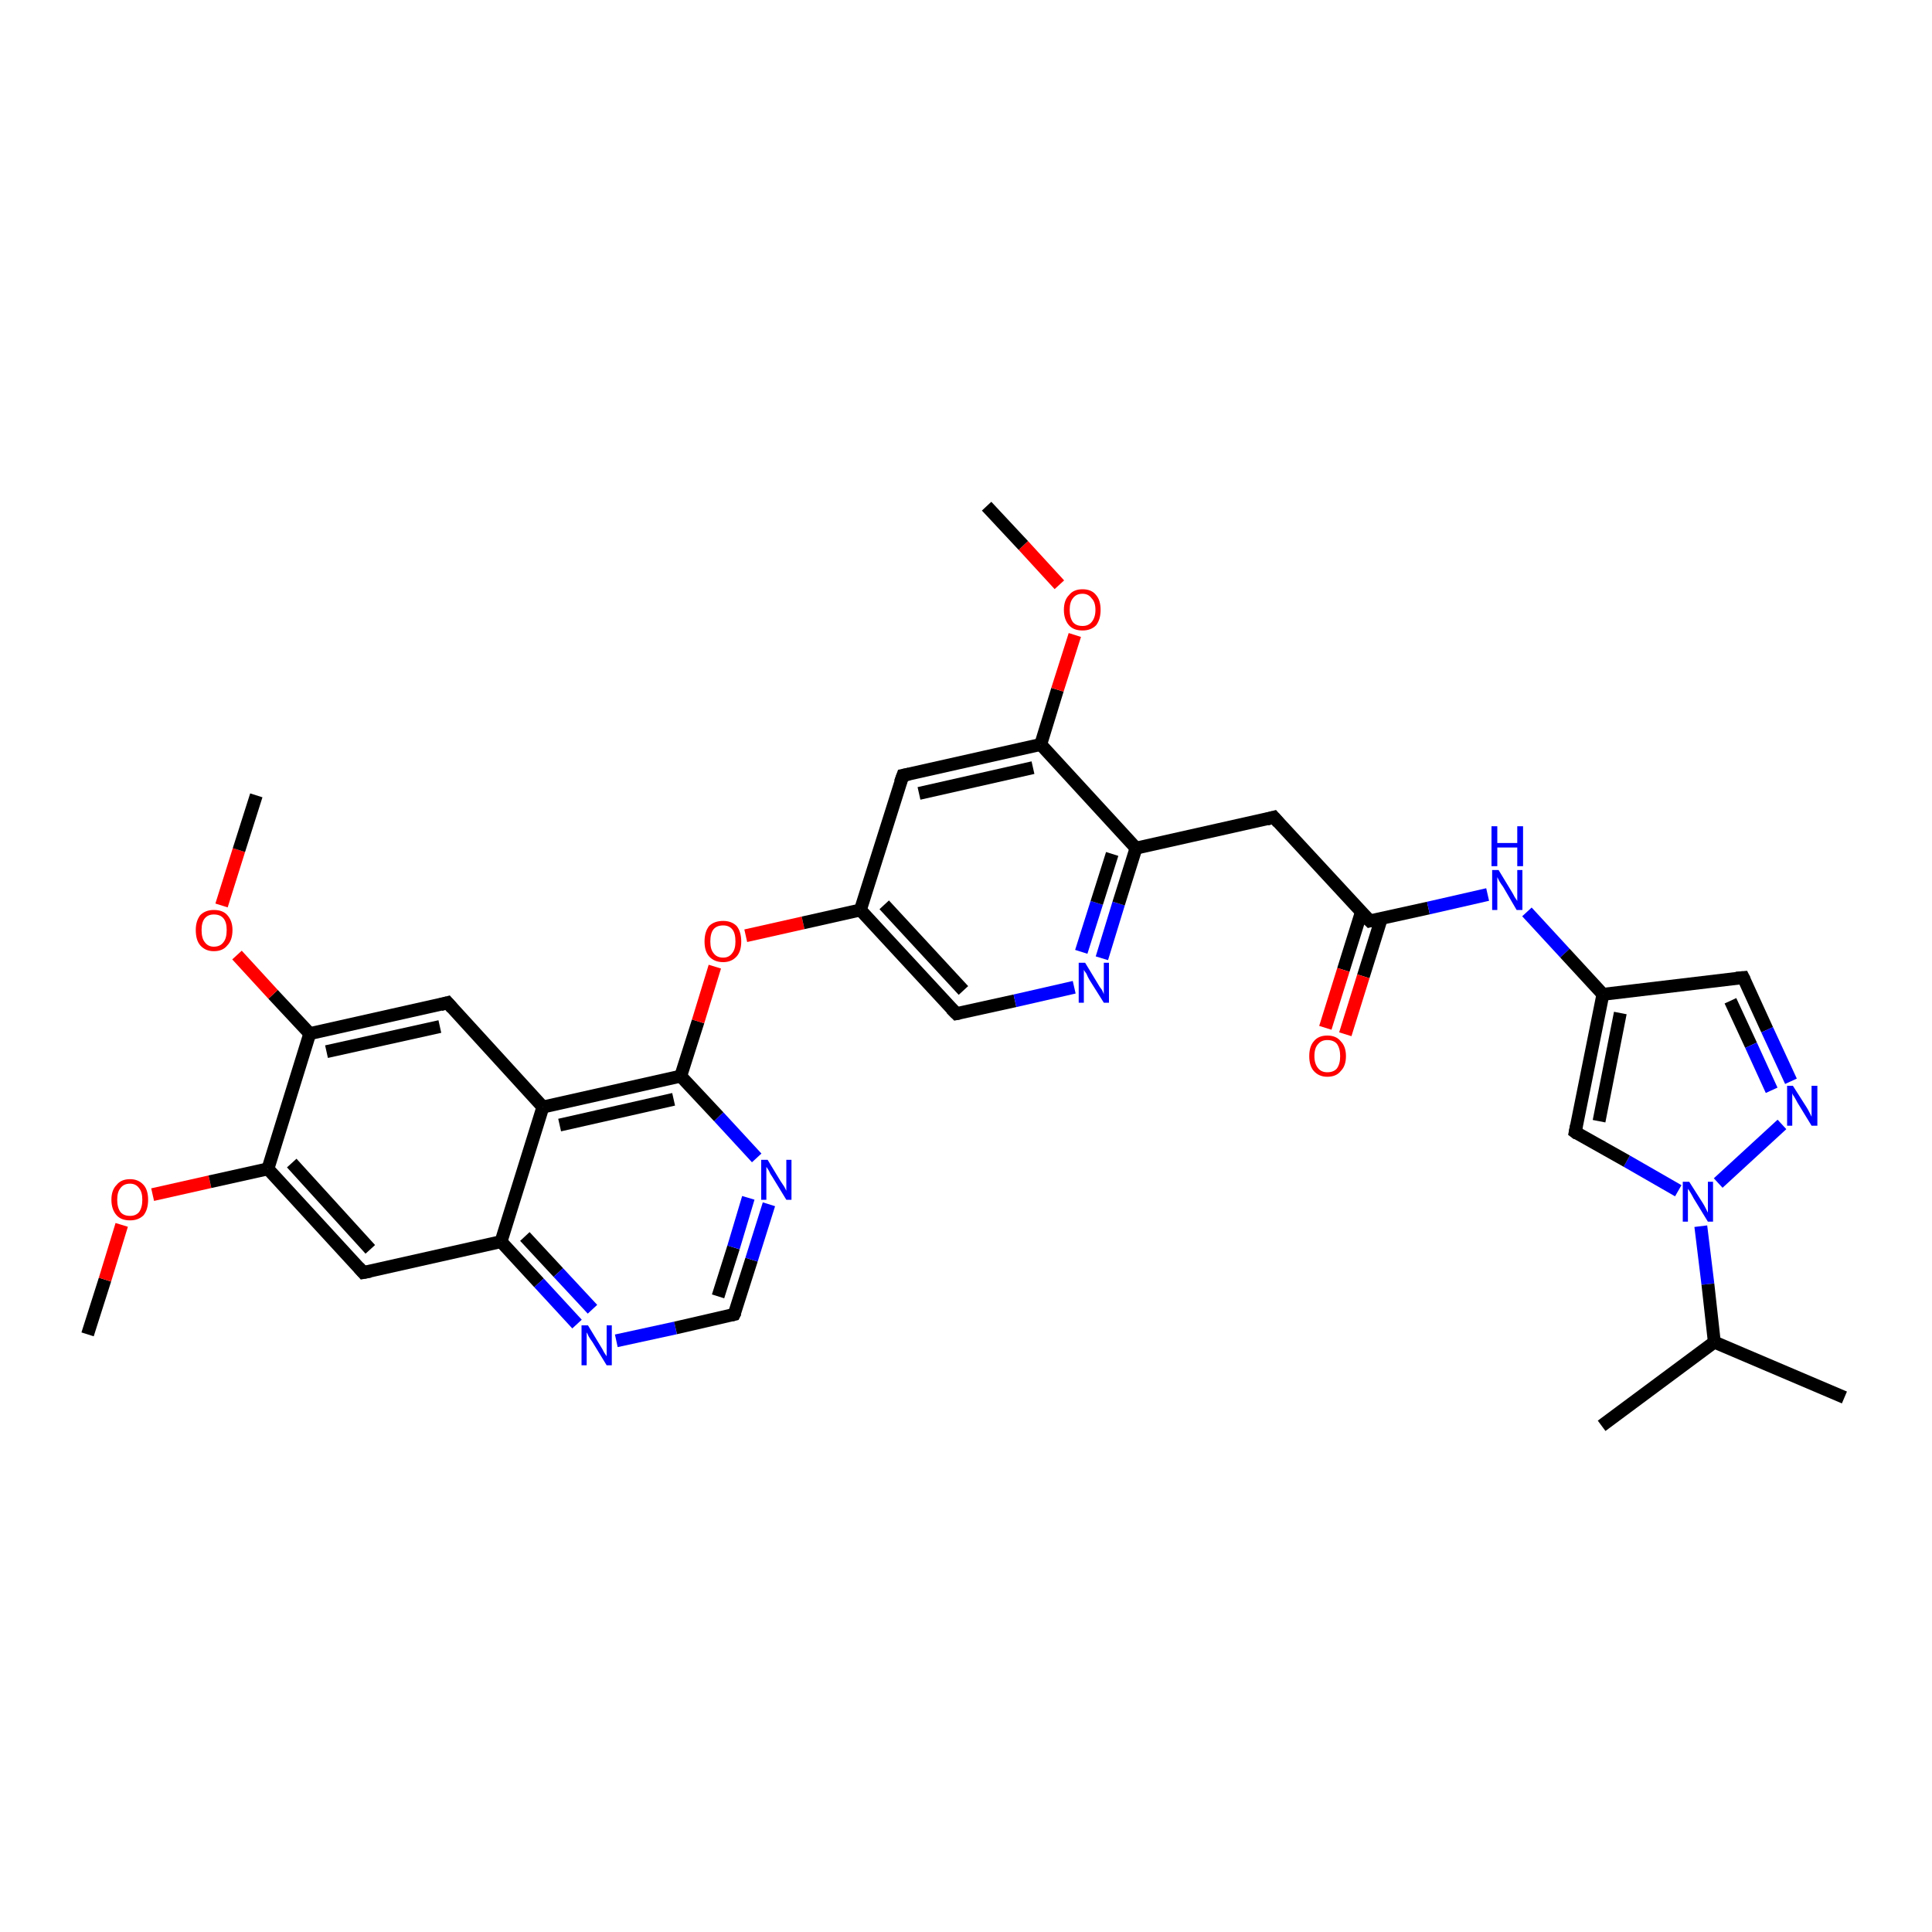 <?xml version='1.0' encoding='iso-8859-1'?>
<svg version='1.1' baseProfile='full'
              xmlns='http://www.w3.org/2000/svg'
                      xmlns:rdkit='http://www.rdkit.org/xml'
                      xmlns:xlink='http://www.w3.org/1999/xlink'
                  xml:space='preserve'
width='300px' height='300px' viewBox='0 0 300 300'>
<!-- END OF HEADER -->
<rect style='opacity:1.0;fill:#FFFFFF;stroke:none' width='300.0' height='300.0' x='0.0' y='0.0'> </rect>
<path class='bond-0 atom-0 atom-1' d='M 13.6,207.2 L 16.3,198.7' style='fill:none;fill-rule:evenodd;stroke:#000000;stroke-width:2.0px;stroke-linecap:butt;stroke-linejoin:miter;stroke-opacity:1' />
<path class='bond-0 atom-0 atom-1' d='M 16.3,198.7 L 18.9,190.2' style='fill:none;fill-rule:evenodd;stroke:#FF0000;stroke-width:2.0px;stroke-linecap:butt;stroke-linejoin:miter;stroke-opacity:1' />
<path class='bond-1 atom-1 atom-2' d='M 23.7,185.5 L 32.6,183.5' style='fill:none;fill-rule:evenodd;stroke:#FF0000;stroke-width:2.0px;stroke-linecap:butt;stroke-linejoin:miter;stroke-opacity:1' />
<path class='bond-1 atom-1 atom-2' d='M 32.6,183.5 L 41.6,181.5' style='fill:none;fill-rule:evenodd;stroke:#000000;stroke-width:2.0px;stroke-linecap:butt;stroke-linejoin:miter;stroke-opacity:1' />
<path class='bond-2 atom-2 atom-3' d='M 41.6,181.5 L 56.4,197.6' style='fill:none;fill-rule:evenodd;stroke:#000000;stroke-width:2.0px;stroke-linecap:butt;stroke-linejoin:miter;stroke-opacity:1' />
<path class='bond-2 atom-2 atom-3' d='M 45.3,180.6 L 57.5,194.0' style='fill:none;fill-rule:evenodd;stroke:#000000;stroke-width:2.0px;stroke-linecap:butt;stroke-linejoin:miter;stroke-opacity:1' />
<path class='bond-3 atom-3 atom-4' d='M 56.4,197.6 L 77.8,192.8' style='fill:none;fill-rule:evenodd;stroke:#000000;stroke-width:2.0px;stroke-linecap:butt;stroke-linejoin:miter;stroke-opacity:1' />
<path class='bond-4 atom-4 atom-5' d='M 77.8,192.8 L 83.7,199.2' style='fill:none;fill-rule:evenodd;stroke:#000000;stroke-width:2.0px;stroke-linecap:butt;stroke-linejoin:miter;stroke-opacity:1' />
<path class='bond-4 atom-4 atom-5' d='M 83.7,199.2 L 89.6,205.6' style='fill:none;fill-rule:evenodd;stroke:#0000FF;stroke-width:2.0px;stroke-linecap:butt;stroke-linejoin:miter;stroke-opacity:1' />
<path class='bond-4 atom-4 atom-5' d='M 81.5,192.0 L 86.7,197.6' style='fill:none;fill-rule:evenodd;stroke:#000000;stroke-width:2.0px;stroke-linecap:butt;stroke-linejoin:miter;stroke-opacity:1' />
<path class='bond-4 atom-4 atom-5' d='M 86.7,197.6 L 92.0,203.3' style='fill:none;fill-rule:evenodd;stroke:#0000FF;stroke-width:2.0px;stroke-linecap:butt;stroke-linejoin:miter;stroke-opacity:1' />
<path class='bond-5 atom-5 atom-6' d='M 95.7,208.2 L 104.9,206.2' style='fill:none;fill-rule:evenodd;stroke:#0000FF;stroke-width:2.0px;stroke-linecap:butt;stroke-linejoin:miter;stroke-opacity:1' />
<path class='bond-5 atom-5 atom-6' d='M 104.9,206.2 L 114.0,204.1' style='fill:none;fill-rule:evenodd;stroke:#000000;stroke-width:2.0px;stroke-linecap:butt;stroke-linejoin:miter;stroke-opacity:1' />
<path class='bond-6 atom-6 atom-7' d='M 114.0,204.1 L 116.7,195.6' style='fill:none;fill-rule:evenodd;stroke:#000000;stroke-width:2.0px;stroke-linecap:butt;stroke-linejoin:miter;stroke-opacity:1' />
<path class='bond-6 atom-6 atom-7' d='M 116.7,195.6 L 119.4,187.0' style='fill:none;fill-rule:evenodd;stroke:#0000FF;stroke-width:2.0px;stroke-linecap:butt;stroke-linejoin:miter;stroke-opacity:1' />
<path class='bond-6 atom-6 atom-7' d='M 111.5,201.3 L 113.9,193.7' style='fill:none;fill-rule:evenodd;stroke:#000000;stroke-width:2.0px;stroke-linecap:butt;stroke-linejoin:miter;stroke-opacity:1' />
<path class='bond-6 atom-6 atom-7' d='M 113.9,193.7 L 116.2,186.0' style='fill:none;fill-rule:evenodd;stroke:#0000FF;stroke-width:2.0px;stroke-linecap:butt;stroke-linejoin:miter;stroke-opacity:1' />
<path class='bond-7 atom-7 atom-8' d='M 117.5,179.8 L 111.6,173.4' style='fill:none;fill-rule:evenodd;stroke:#0000FF;stroke-width:2.0px;stroke-linecap:butt;stroke-linejoin:miter;stroke-opacity:1' />
<path class='bond-7 atom-7 atom-8' d='M 111.6,173.4 L 105.7,167.1' style='fill:none;fill-rule:evenodd;stroke:#000000;stroke-width:2.0px;stroke-linecap:butt;stroke-linejoin:miter;stroke-opacity:1' />
<path class='bond-8 atom-8 atom-9' d='M 105.7,167.1 L 108.4,158.6' style='fill:none;fill-rule:evenodd;stroke:#000000;stroke-width:2.0px;stroke-linecap:butt;stroke-linejoin:miter;stroke-opacity:1' />
<path class='bond-8 atom-8 atom-9' d='M 108.4,158.6 L 111.0,150.1' style='fill:none;fill-rule:evenodd;stroke:#FF0000;stroke-width:2.0px;stroke-linecap:butt;stroke-linejoin:miter;stroke-opacity:1' />
<path class='bond-9 atom-9 atom-10' d='M 115.8,145.3 L 124.7,143.3' style='fill:none;fill-rule:evenodd;stroke:#FF0000;stroke-width:2.0px;stroke-linecap:butt;stroke-linejoin:miter;stroke-opacity:1' />
<path class='bond-9 atom-9 atom-10' d='M 124.7,143.3 L 133.6,141.3' style='fill:none;fill-rule:evenodd;stroke:#000000;stroke-width:2.0px;stroke-linecap:butt;stroke-linejoin:miter;stroke-opacity:1' />
<path class='bond-10 atom-10 atom-11' d='M 133.6,141.3 L 148.5,157.4' style='fill:none;fill-rule:evenodd;stroke:#000000;stroke-width:2.0px;stroke-linecap:butt;stroke-linejoin:miter;stroke-opacity:1' />
<path class='bond-10 atom-10 atom-11' d='M 137.3,140.5 L 149.6,153.8' style='fill:none;fill-rule:evenodd;stroke:#000000;stroke-width:2.0px;stroke-linecap:butt;stroke-linejoin:miter;stroke-opacity:1' />
<path class='bond-11 atom-11 atom-12' d='M 148.5,157.4 L 157.6,155.4' style='fill:none;fill-rule:evenodd;stroke:#000000;stroke-width:2.0px;stroke-linecap:butt;stroke-linejoin:miter;stroke-opacity:1' />
<path class='bond-11 atom-11 atom-12' d='M 157.6,155.4 L 166.8,153.3' style='fill:none;fill-rule:evenodd;stroke:#0000FF;stroke-width:2.0px;stroke-linecap:butt;stroke-linejoin:miter;stroke-opacity:1' />
<path class='bond-12 atom-12 atom-13' d='M 171.1,148.8 L 173.7,140.3' style='fill:none;fill-rule:evenodd;stroke:#0000FF;stroke-width:2.0px;stroke-linecap:butt;stroke-linejoin:miter;stroke-opacity:1' />
<path class='bond-12 atom-12 atom-13' d='M 173.7,140.3 L 176.4,131.7' style='fill:none;fill-rule:evenodd;stroke:#000000;stroke-width:2.0px;stroke-linecap:butt;stroke-linejoin:miter;stroke-opacity:1' />
<path class='bond-12 atom-12 atom-13' d='M 167.9,147.8 L 170.3,140.2' style='fill:none;fill-rule:evenodd;stroke:#0000FF;stroke-width:2.0px;stroke-linecap:butt;stroke-linejoin:miter;stroke-opacity:1' />
<path class='bond-12 atom-12 atom-13' d='M 170.3,140.2 L 172.7,132.6' style='fill:none;fill-rule:evenodd;stroke:#000000;stroke-width:2.0px;stroke-linecap:butt;stroke-linejoin:miter;stroke-opacity:1' />
<path class='bond-13 atom-13 atom-14' d='M 176.4,131.7 L 197.8,126.9' style='fill:none;fill-rule:evenodd;stroke:#000000;stroke-width:2.0px;stroke-linecap:butt;stroke-linejoin:miter;stroke-opacity:1' />
<path class='bond-14 atom-14 atom-15' d='M 197.8,126.9 L 212.7,143.0' style='fill:none;fill-rule:evenodd;stroke:#000000;stroke-width:2.0px;stroke-linecap:butt;stroke-linejoin:miter;stroke-opacity:1' />
<path class='bond-15 atom-15 atom-16' d='M 211.4,141.6 L 208.6,150.6' style='fill:none;fill-rule:evenodd;stroke:#000000;stroke-width:2.0px;stroke-linecap:butt;stroke-linejoin:miter;stroke-opacity:1' />
<path class='bond-15 atom-15 atom-16' d='M 208.6,150.6 L 205.8,159.6' style='fill:none;fill-rule:evenodd;stroke:#FF0000;stroke-width:2.0px;stroke-linecap:butt;stroke-linejoin:miter;stroke-opacity:1' />
<path class='bond-15 atom-15 atom-16' d='M 214.5,142.6 L 211.7,151.6' style='fill:none;fill-rule:evenodd;stroke:#000000;stroke-width:2.0px;stroke-linecap:butt;stroke-linejoin:miter;stroke-opacity:1' />
<path class='bond-15 atom-15 atom-16' d='M 211.7,151.6 L 208.9,160.6' style='fill:none;fill-rule:evenodd;stroke:#FF0000;stroke-width:2.0px;stroke-linecap:butt;stroke-linejoin:miter;stroke-opacity:1' />
<path class='bond-16 atom-15 atom-17' d='M 212.7,143.0 L 221.8,141.0' style='fill:none;fill-rule:evenodd;stroke:#000000;stroke-width:2.0px;stroke-linecap:butt;stroke-linejoin:miter;stroke-opacity:1' />
<path class='bond-16 atom-15 atom-17' d='M 221.8,141.0 L 231.0,138.9' style='fill:none;fill-rule:evenodd;stroke:#0000FF;stroke-width:2.0px;stroke-linecap:butt;stroke-linejoin:miter;stroke-opacity:1' />
<path class='bond-17 atom-17 atom-18' d='M 237.1,141.6 L 243.0,148.0' style='fill:none;fill-rule:evenodd;stroke:#0000FF;stroke-width:2.0px;stroke-linecap:butt;stroke-linejoin:miter;stroke-opacity:1' />
<path class='bond-17 atom-17 atom-18' d='M 243.0,148.0 L 248.9,154.4' style='fill:none;fill-rule:evenodd;stroke:#000000;stroke-width:2.0px;stroke-linecap:butt;stroke-linejoin:miter;stroke-opacity:1' />
<path class='bond-18 atom-18 atom-19' d='M 248.9,154.4 L 270.7,151.8' style='fill:none;fill-rule:evenodd;stroke:#000000;stroke-width:2.0px;stroke-linecap:butt;stroke-linejoin:miter;stroke-opacity:1' />
<path class='bond-19 atom-19 atom-20' d='M 270.7,151.8 L 274.4,159.9' style='fill:none;fill-rule:evenodd;stroke:#000000;stroke-width:2.0px;stroke-linecap:butt;stroke-linejoin:miter;stroke-opacity:1' />
<path class='bond-19 atom-19 atom-20' d='M 274.4,159.9 L 278.1,167.9' style='fill:none;fill-rule:evenodd;stroke:#0000FF;stroke-width:2.0px;stroke-linecap:butt;stroke-linejoin:miter;stroke-opacity:1' />
<path class='bond-19 atom-19 atom-20' d='M 268.7,155.4 L 271.9,162.3' style='fill:none;fill-rule:evenodd;stroke:#000000;stroke-width:2.0px;stroke-linecap:butt;stroke-linejoin:miter;stroke-opacity:1' />
<path class='bond-19 atom-19 atom-20' d='M 271.9,162.3 L 275.1,169.3' style='fill:none;fill-rule:evenodd;stroke:#0000FF;stroke-width:2.0px;stroke-linecap:butt;stroke-linejoin:miter;stroke-opacity:1' />
<path class='bond-20 atom-20 atom-21' d='M 276.7,174.6 L 266.8,183.7' style='fill:none;fill-rule:evenodd;stroke:#0000FF;stroke-width:2.0px;stroke-linecap:butt;stroke-linejoin:miter;stroke-opacity:1' />
<path class='bond-21 atom-21 atom-22' d='M 264.1,190.4 L 265.2,199.4' style='fill:none;fill-rule:evenodd;stroke:#0000FF;stroke-width:2.0px;stroke-linecap:butt;stroke-linejoin:miter;stroke-opacity:1' />
<path class='bond-21 atom-21 atom-22' d='M 265.2,199.4 L 266.2,208.4' style='fill:none;fill-rule:evenodd;stroke:#000000;stroke-width:2.0px;stroke-linecap:butt;stroke-linejoin:miter;stroke-opacity:1' />
<path class='bond-22 atom-22 atom-23' d='M 266.2,208.4 L 248.7,221.4' style='fill:none;fill-rule:evenodd;stroke:#000000;stroke-width:2.0px;stroke-linecap:butt;stroke-linejoin:miter;stroke-opacity:1' />
<path class='bond-23 atom-22 atom-24' d='M 266.2,208.4 L 286.4,217.0' style='fill:none;fill-rule:evenodd;stroke:#000000;stroke-width:2.0px;stroke-linecap:butt;stroke-linejoin:miter;stroke-opacity:1' />
<path class='bond-24 atom-21 atom-25' d='M 260.6,184.9 L 252.6,180.3' style='fill:none;fill-rule:evenodd;stroke:#0000FF;stroke-width:2.0px;stroke-linecap:butt;stroke-linejoin:miter;stroke-opacity:1' />
<path class='bond-24 atom-21 atom-25' d='M 252.6,180.3 L 244.6,175.8' style='fill:none;fill-rule:evenodd;stroke:#000000;stroke-width:2.0px;stroke-linecap:butt;stroke-linejoin:miter;stroke-opacity:1' />
<path class='bond-25 atom-13 atom-26' d='M 176.4,131.7 L 161.6,115.6' style='fill:none;fill-rule:evenodd;stroke:#000000;stroke-width:2.0px;stroke-linecap:butt;stroke-linejoin:miter;stroke-opacity:1' />
<path class='bond-26 atom-26 atom-27' d='M 161.6,115.6 L 164.2,107.1' style='fill:none;fill-rule:evenodd;stroke:#000000;stroke-width:2.0px;stroke-linecap:butt;stroke-linejoin:miter;stroke-opacity:1' />
<path class='bond-26 atom-26 atom-27' d='M 164.2,107.1 L 166.9,98.6' style='fill:none;fill-rule:evenodd;stroke:#FF0000;stroke-width:2.0px;stroke-linecap:butt;stroke-linejoin:miter;stroke-opacity:1' />
<path class='bond-27 atom-27 atom-28' d='M 164.5,90.8 L 158.9,84.7' style='fill:none;fill-rule:evenodd;stroke:#FF0000;stroke-width:2.0px;stroke-linecap:butt;stroke-linejoin:miter;stroke-opacity:1' />
<path class='bond-27 atom-27 atom-28' d='M 158.9,84.7 L 153.2,78.6' style='fill:none;fill-rule:evenodd;stroke:#000000;stroke-width:2.0px;stroke-linecap:butt;stroke-linejoin:miter;stroke-opacity:1' />
<path class='bond-28 atom-26 atom-29' d='M 161.6,115.6 L 140.2,120.4' style='fill:none;fill-rule:evenodd;stroke:#000000;stroke-width:2.0px;stroke-linecap:butt;stroke-linejoin:miter;stroke-opacity:1' />
<path class='bond-28 atom-26 atom-29' d='M 160.4,119.2 L 142.7,123.2' style='fill:none;fill-rule:evenodd;stroke:#000000;stroke-width:2.0px;stroke-linecap:butt;stroke-linejoin:miter;stroke-opacity:1' />
<path class='bond-29 atom-8 atom-30' d='M 105.7,167.1 L 84.3,171.9' style='fill:none;fill-rule:evenodd;stroke:#000000;stroke-width:2.0px;stroke-linecap:butt;stroke-linejoin:miter;stroke-opacity:1' />
<path class='bond-29 atom-8 atom-30' d='M 104.6,170.7 L 86.9,174.7' style='fill:none;fill-rule:evenodd;stroke:#000000;stroke-width:2.0px;stroke-linecap:butt;stroke-linejoin:miter;stroke-opacity:1' />
<path class='bond-30 atom-30 atom-31' d='M 84.3,171.9 L 69.5,155.7' style='fill:none;fill-rule:evenodd;stroke:#000000;stroke-width:2.0px;stroke-linecap:butt;stroke-linejoin:miter;stroke-opacity:1' />
<path class='bond-31 atom-31 atom-32' d='M 69.5,155.7 L 48.1,160.5' style='fill:none;fill-rule:evenodd;stroke:#000000;stroke-width:2.0px;stroke-linecap:butt;stroke-linejoin:miter;stroke-opacity:1' />
<path class='bond-31 atom-31 atom-32' d='M 68.3,159.4 L 50.7,163.3' style='fill:none;fill-rule:evenodd;stroke:#000000;stroke-width:2.0px;stroke-linecap:butt;stroke-linejoin:miter;stroke-opacity:1' />
<path class='bond-32 atom-32 atom-33' d='M 48.1,160.5 L 42.4,154.4' style='fill:none;fill-rule:evenodd;stroke:#000000;stroke-width:2.0px;stroke-linecap:butt;stroke-linejoin:miter;stroke-opacity:1' />
<path class='bond-32 atom-32 atom-33' d='M 42.4,154.4 L 36.8,148.3' style='fill:none;fill-rule:evenodd;stroke:#FF0000;stroke-width:2.0px;stroke-linecap:butt;stroke-linejoin:miter;stroke-opacity:1' />
<path class='bond-33 atom-33 atom-34' d='M 34.4,140.6 L 37.1,132.0' style='fill:none;fill-rule:evenodd;stroke:#FF0000;stroke-width:2.0px;stroke-linecap:butt;stroke-linejoin:miter;stroke-opacity:1' />
<path class='bond-33 atom-33 atom-34' d='M 37.1,132.0 L 39.8,123.5' style='fill:none;fill-rule:evenodd;stroke:#000000;stroke-width:2.0px;stroke-linecap:butt;stroke-linejoin:miter;stroke-opacity:1' />
<path class='bond-34 atom-32 atom-2' d='M 48.1,160.5 L 41.6,181.5' style='fill:none;fill-rule:evenodd;stroke:#000000;stroke-width:2.0px;stroke-linecap:butt;stroke-linejoin:miter;stroke-opacity:1' />
<path class='bond-35 atom-30 atom-4' d='M 84.3,171.9 L 77.8,192.8' style='fill:none;fill-rule:evenodd;stroke:#000000;stroke-width:2.0px;stroke-linecap:butt;stroke-linejoin:miter;stroke-opacity:1' />
<path class='bond-36 atom-29 atom-10' d='M 140.2,120.4 L 133.6,141.3' style='fill:none;fill-rule:evenodd;stroke:#000000;stroke-width:2.0px;stroke-linecap:butt;stroke-linejoin:miter;stroke-opacity:1' />
<path class='bond-37 atom-25 atom-18' d='M 244.6,175.8 L 248.9,154.4' style='fill:none;fill-rule:evenodd;stroke:#000000;stroke-width:2.0px;stroke-linecap:butt;stroke-linejoin:miter;stroke-opacity:1' />
<path class='bond-37 atom-25 atom-18' d='M 248.3,174.1 L 251.6,157.3' style='fill:none;fill-rule:evenodd;stroke:#000000;stroke-width:2.0px;stroke-linecap:butt;stroke-linejoin:miter;stroke-opacity:1' />
<path d='M 55.7,196.8 L 56.4,197.6 L 57.5,197.4' style='fill:none;stroke:#000000;stroke-width:2.0px;stroke-linecap:butt;stroke-linejoin:miter;stroke-opacity:1;' />
<path d='M 113.6,204.2 L 114.0,204.1 L 114.2,203.7' style='fill:none;stroke:#000000;stroke-width:2.0px;stroke-linecap:butt;stroke-linejoin:miter;stroke-opacity:1;' />
<path d='M 147.7,156.6 L 148.5,157.4 L 149.0,157.3' style='fill:none;stroke:#000000;stroke-width:2.0px;stroke-linecap:butt;stroke-linejoin:miter;stroke-opacity:1;' />
<path d='M 196.7,127.2 L 197.8,126.9 L 198.5,127.7' style='fill:none;stroke:#000000;stroke-width:2.0px;stroke-linecap:butt;stroke-linejoin:miter;stroke-opacity:1;' />
<path d='M 211.9,142.2 L 212.7,143.0 L 213.1,142.9' style='fill:none;stroke:#000000;stroke-width:2.0px;stroke-linecap:butt;stroke-linejoin:miter;stroke-opacity:1;' />
<path d='M 269.6,151.9 L 270.7,151.8 L 270.9,152.2' style='fill:none;stroke:#000000;stroke-width:2.0px;stroke-linecap:butt;stroke-linejoin:miter;stroke-opacity:1;' />
<path d='M 245.0,176.1 L 244.6,175.8 L 244.8,174.8' style='fill:none;stroke:#000000;stroke-width:2.0px;stroke-linecap:butt;stroke-linejoin:miter;stroke-opacity:1;' />
<path d='M 141.2,120.2 L 140.2,120.4 L 139.8,121.5' style='fill:none;stroke:#000000;stroke-width:2.0px;stroke-linecap:butt;stroke-linejoin:miter;stroke-opacity:1;' />
<path d='M 70.2,156.5 L 69.5,155.7 L 68.4,156.0' style='fill:none;stroke:#000000;stroke-width:2.0px;stroke-linecap:butt;stroke-linejoin:miter;stroke-opacity:1;' />
<path class='atom-1' d='M 17.3 186.3
Q 17.3 184.8, 18.1 184.0
Q 18.8 183.1, 20.2 183.1
Q 21.5 183.1, 22.3 184.0
Q 23.0 184.8, 23.0 186.3
Q 23.0 187.8, 22.3 188.7
Q 21.5 189.5, 20.2 189.5
Q 18.8 189.5, 18.1 188.7
Q 17.3 187.8, 17.3 186.3
M 20.2 188.8
Q 21.1 188.8, 21.6 188.2
Q 22.1 187.5, 22.1 186.3
Q 22.1 185.1, 21.6 184.5
Q 21.1 183.8, 20.2 183.8
Q 19.2 183.8, 18.7 184.5
Q 18.2 185.1, 18.2 186.3
Q 18.2 187.5, 18.7 188.2
Q 19.2 188.8, 20.2 188.8
' fill='#FF0000'/>
<path class='atom-5' d='M 91.3 205.8
L 93.3 209.1
Q 93.5 209.4, 93.8 210.0
Q 94.2 210.6, 94.2 210.6
L 94.2 205.8
L 95.0 205.8
L 95.0 212.0
L 94.2 212.0
L 92.0 208.4
Q 91.7 208.0, 91.4 207.5
Q 91.2 207.0, 91.1 206.9
L 91.1 212.0
L 90.3 212.0
L 90.3 205.8
L 91.3 205.8
' fill='#0000FF'/>
<path class='atom-7' d='M 119.2 180.1
L 121.2 183.4
Q 121.4 183.7, 121.8 184.3
Q 122.1 184.9, 122.1 184.9
L 122.1 180.1
L 122.9 180.1
L 122.9 186.3
L 122.1 186.3
L 119.9 182.7
Q 119.6 182.3, 119.4 181.8
Q 119.1 181.3, 119.0 181.2
L 119.0 186.3
L 118.2 186.3
L 118.2 180.1
L 119.2 180.1
' fill='#0000FF'/>
<path class='atom-9' d='M 109.4 146.2
Q 109.4 144.7, 110.1 143.8
Q 110.9 143.0, 112.3 143.0
Q 113.6 143.0, 114.4 143.8
Q 115.1 144.7, 115.1 146.2
Q 115.1 147.7, 114.4 148.5
Q 113.6 149.4, 112.3 149.4
Q 110.9 149.4, 110.1 148.5
Q 109.4 147.7, 109.4 146.2
M 112.3 148.7
Q 113.2 148.7, 113.7 148.0
Q 114.2 147.4, 114.2 146.2
Q 114.2 144.9, 113.7 144.3
Q 113.2 143.7, 112.3 143.7
Q 111.3 143.7, 110.8 144.3
Q 110.3 144.9, 110.3 146.2
Q 110.3 147.4, 110.8 148.0
Q 111.3 148.7, 112.3 148.7
' fill='#FF0000'/>
<path class='atom-12' d='M 168.5 149.5
L 170.5 152.8
Q 170.7 153.2, 171.1 153.7
Q 171.4 154.3, 171.4 154.4
L 171.4 149.5
L 172.2 149.5
L 172.2 155.7
L 171.4 155.7
L 169.2 152.2
Q 168.9 151.7, 168.7 151.2
Q 168.4 150.8, 168.3 150.6
L 168.3 155.7
L 167.5 155.7
L 167.5 149.5
L 168.5 149.5
' fill='#0000FF'/>
<path class='atom-16' d='M 203.3 164.0
Q 203.3 162.5, 204.0 161.7
Q 204.7 160.8, 206.1 160.8
Q 207.5 160.8, 208.2 161.7
Q 209.0 162.5, 209.0 164.0
Q 209.0 165.5, 208.2 166.3
Q 207.5 167.2, 206.1 167.2
Q 204.8 167.2, 204.0 166.3
Q 203.3 165.5, 203.3 164.0
M 206.1 166.5
Q 207.1 166.5, 207.6 165.9
Q 208.1 165.2, 208.1 164.0
Q 208.1 162.8, 207.6 162.1
Q 207.1 161.5, 206.1 161.5
Q 205.2 161.5, 204.7 162.1
Q 204.1 162.7, 204.1 164.0
Q 204.1 165.2, 204.7 165.9
Q 205.2 166.5, 206.1 166.5
' fill='#FF0000'/>
<path class='atom-17' d='M 232.7 135.1
L 234.7 138.4
Q 234.9 138.7, 235.2 139.3
Q 235.6 139.9, 235.6 139.9
L 235.6 135.1
L 236.4 135.1
L 236.4 141.3
L 235.5 141.3
L 233.4 137.7
Q 233.1 137.3, 232.8 136.8
Q 232.6 136.4, 232.5 136.2
L 232.5 141.3
L 231.7 141.3
L 231.7 135.1
L 232.7 135.1
' fill='#0000FF'/>
<path class='atom-17' d='M 231.6 128.3
L 232.5 128.3
L 232.5 130.9
L 235.6 130.9
L 235.6 128.3
L 236.5 128.3
L 236.5 134.5
L 235.6 134.5
L 235.6 131.6
L 232.5 131.6
L 232.5 134.5
L 231.6 134.5
L 231.6 128.3
' fill='#0000FF'/>
<path class='atom-20' d='M 278.4 168.6
L 280.5 171.9
Q 280.7 172.2, 281.0 172.8
Q 281.3 173.4, 281.3 173.4
L 281.3 168.6
L 282.2 168.6
L 282.2 174.8
L 281.3 174.8
L 279.1 171.2
Q 278.9 170.8, 278.6 170.3
Q 278.3 169.9, 278.3 169.7
L 278.3 174.8
L 277.5 174.8
L 277.5 168.6
L 278.4 168.6
' fill='#0000FF'/>
<path class='atom-21' d='M 262.3 183.5
L 264.4 186.8
Q 264.6 187.1, 264.9 187.7
Q 265.2 188.3, 265.2 188.3
L 265.2 183.5
L 266.0 183.5
L 266.0 189.7
L 265.2 189.7
L 263.0 186.1
Q 262.8 185.7, 262.5 185.2
Q 262.2 184.7, 262.1 184.6
L 262.1 189.7
L 261.3 189.7
L 261.3 183.5
L 262.3 183.5
' fill='#0000FF'/>
<path class='atom-27' d='M 165.2 94.7
Q 165.2 93.2, 166.0 92.4
Q 166.7 91.5, 168.1 91.5
Q 169.5 91.5, 170.2 92.4
Q 170.9 93.2, 170.9 94.7
Q 170.9 96.2, 170.2 97.1
Q 169.4 97.9, 168.1 97.9
Q 166.7 97.9, 166.0 97.1
Q 165.2 96.2, 165.2 94.7
M 168.1 97.2
Q 169.0 97.2, 169.5 96.6
Q 170.1 95.9, 170.1 94.7
Q 170.1 93.5, 169.5 92.9
Q 169.0 92.2, 168.1 92.2
Q 167.1 92.2, 166.6 92.9
Q 166.1 93.5, 166.1 94.7
Q 166.1 95.9, 166.6 96.6
Q 167.1 97.2, 168.1 97.2
' fill='#FF0000'/>
<path class='atom-33' d='M 30.4 144.4
Q 30.4 143.0, 31.1 142.1
Q 31.9 141.3, 33.2 141.3
Q 34.6 141.3, 35.3 142.1
Q 36.1 143.0, 36.1 144.4
Q 36.1 146.0, 35.3 146.8
Q 34.6 147.7, 33.2 147.7
Q 31.9 147.7, 31.1 146.8
Q 30.4 146.0, 30.4 144.4
M 33.2 147.0
Q 34.2 147.0, 34.7 146.3
Q 35.2 145.7, 35.2 144.4
Q 35.2 143.2, 34.7 142.6
Q 34.2 142.0, 33.2 142.0
Q 32.3 142.0, 31.8 142.6
Q 31.3 143.2, 31.3 144.4
Q 31.3 145.7, 31.8 146.3
Q 32.3 147.0, 33.2 147.0
' fill='#FF0000'/>
</svg>
